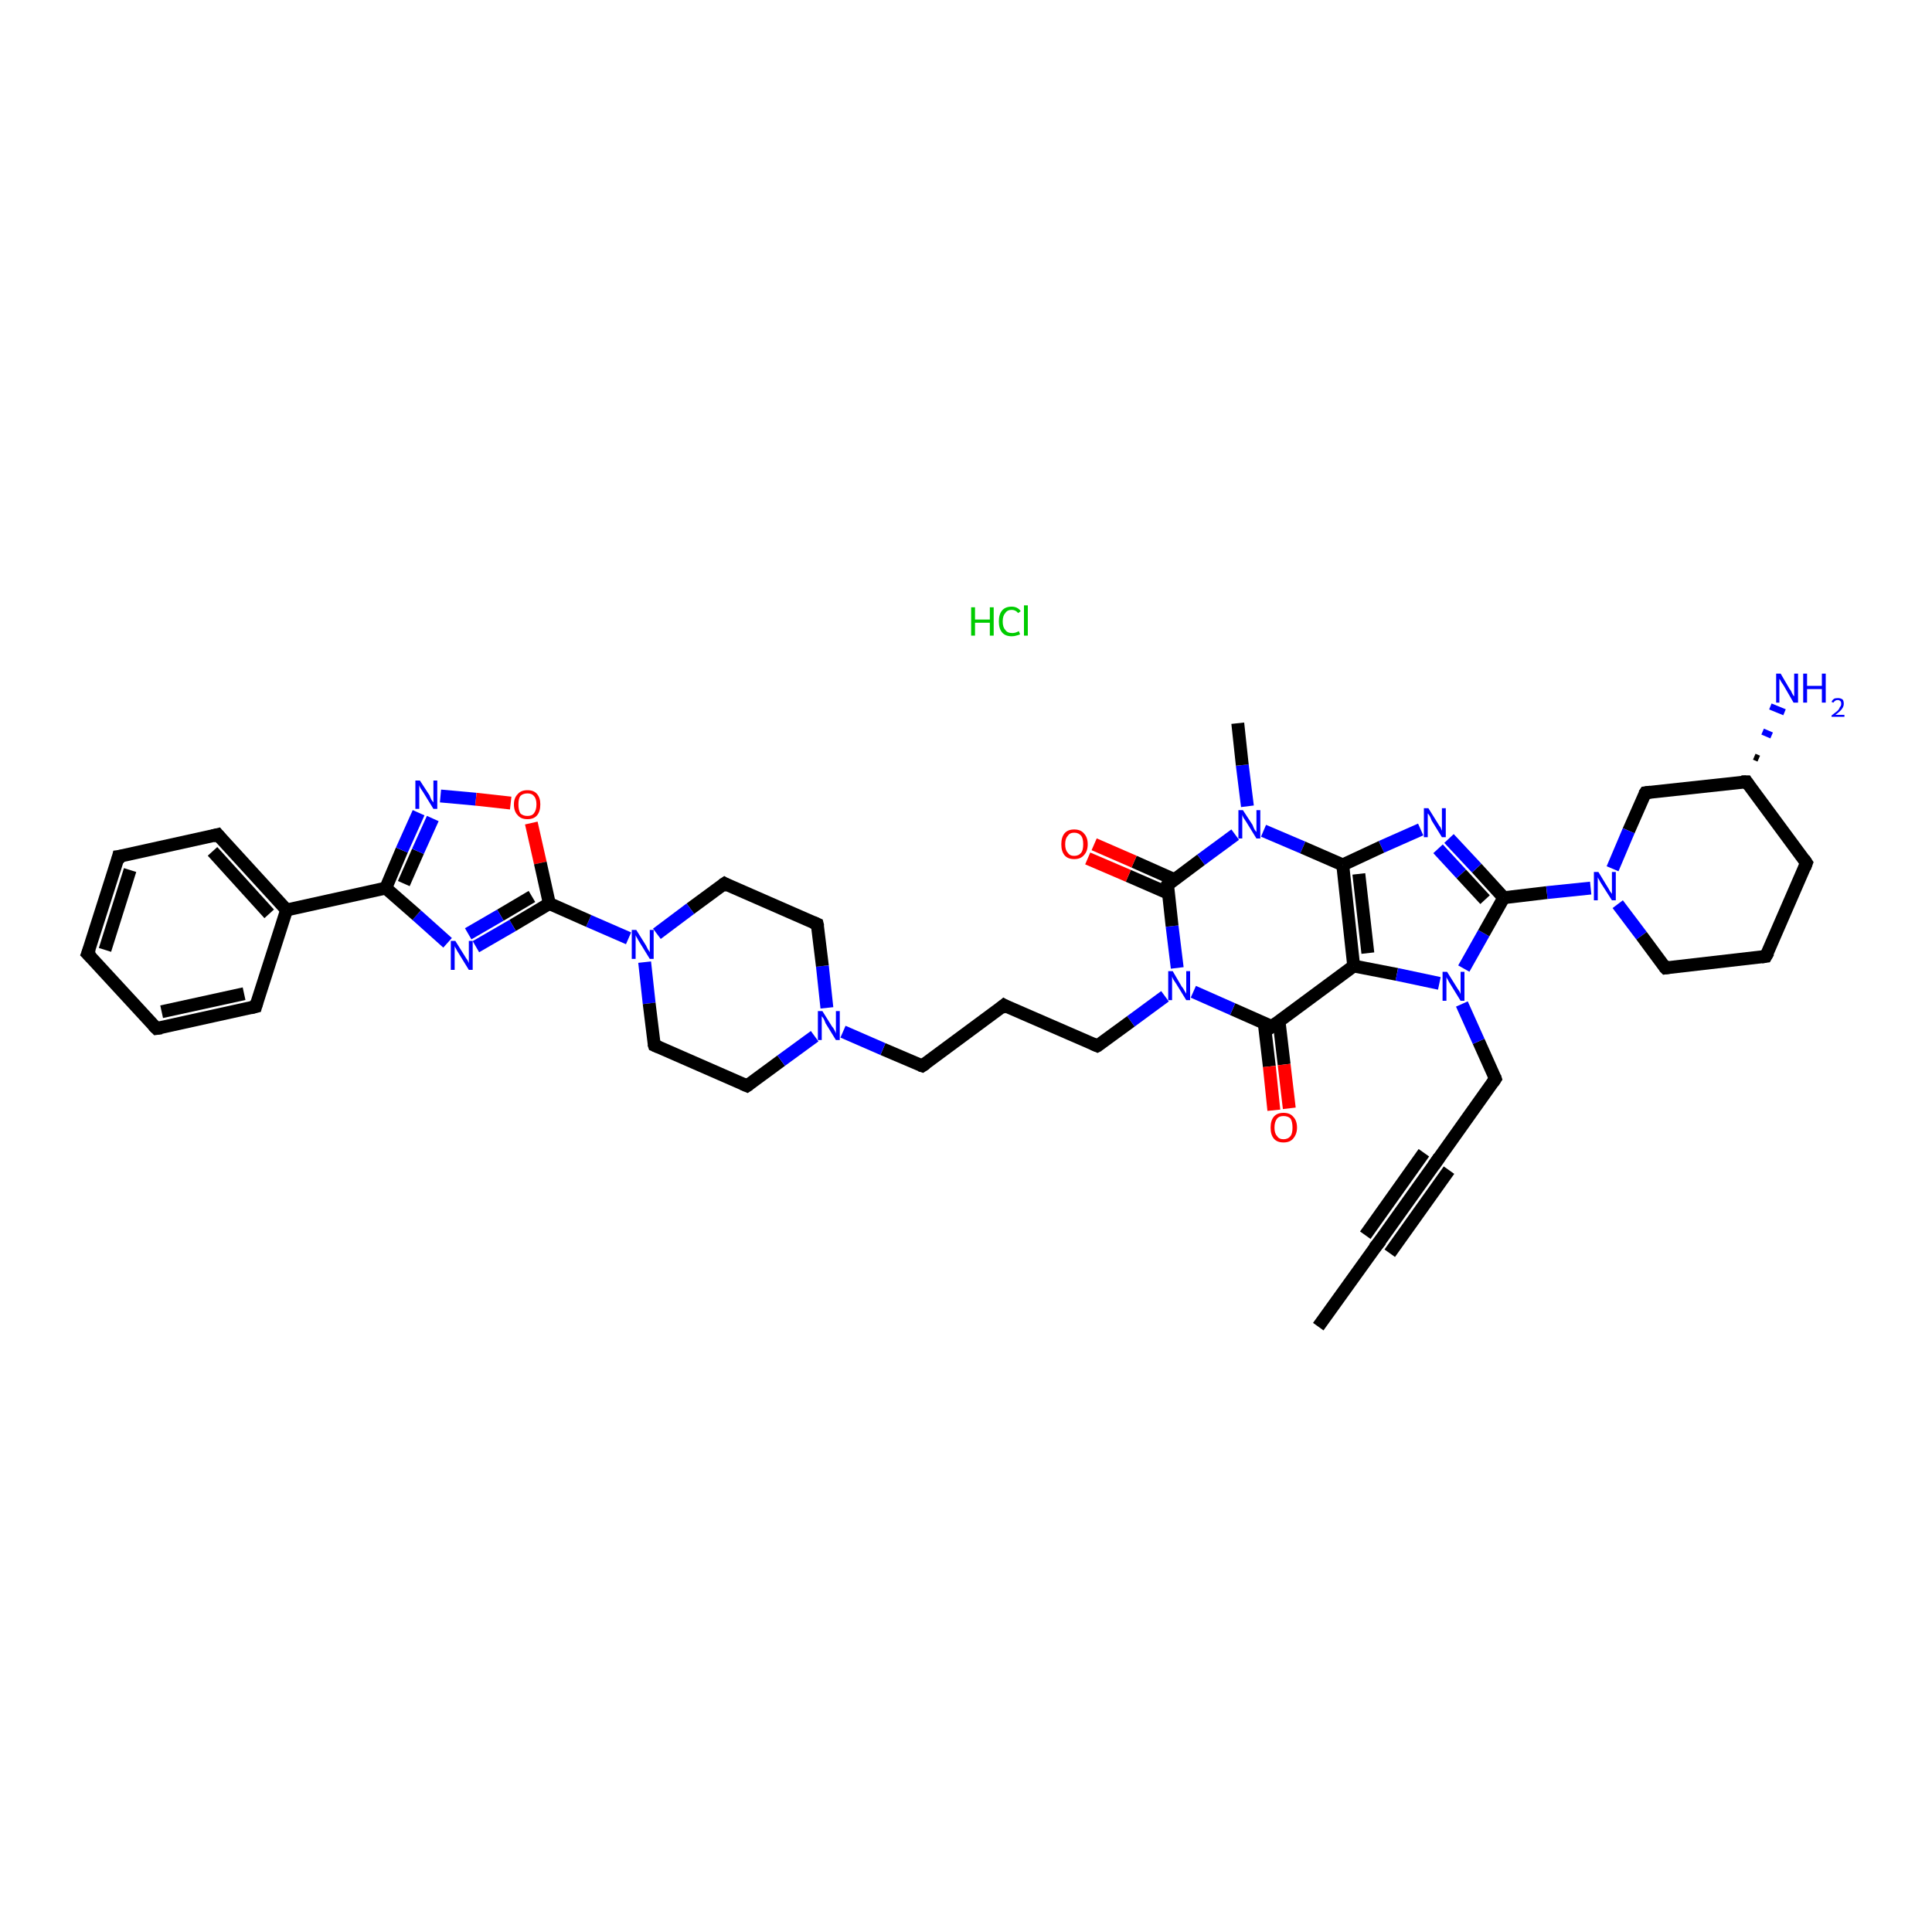 <?xml version='1.0' encoding='iso-8859-1'?>
<svg version='1.1' baseProfile='full'
              xmlns='http://www.w3.org/2000/svg'
                      xmlns:rdkit='http://www.rdkit.org/xml'
                      xmlns:xlink='http://www.w3.org/1999/xlink'
                  xml:space='preserve'
width='300px' height='300px' viewBox='0 0 300 300'>
<!-- END OF HEADER -->
<rect style='opacity:1.0;fill:#FFFFFF;stroke:none' width='300.0' height='300.0' x='0.0' y='0.0'> </rect>
<path class='bond-0 atom-0 atom-1' d='M 204.7,206.0 L 213.9,193.2' style='fill:none;fill-rule:evenodd;stroke:#000000;stroke-width:2.0px;stroke-linecap:butt;stroke-linejoin:miter;stroke-opacity:1' />
<path class='bond-1 atom-1 atom-2' d='M 213.9,193.2 L 223.1,180.3' style='fill:none;fill-rule:evenodd;stroke:#000000;stroke-width:2.0px;stroke-linecap:butt;stroke-linejoin:miter;stroke-opacity:1' />
<path class='bond-1 atom-1 atom-2' d='M 212.0,191.8 L 221.1,179.0' style='fill:none;fill-rule:evenodd;stroke:#000000;stroke-width:2.0px;stroke-linecap:butt;stroke-linejoin:miter;stroke-opacity:1' />
<path class='bond-1 atom-1 atom-2' d='M 215.8,194.6 L 225.0,181.7' style='fill:none;fill-rule:evenodd;stroke:#000000;stroke-width:2.0px;stroke-linecap:butt;stroke-linejoin:miter;stroke-opacity:1' />
<path class='bond-2 atom-2 atom-3' d='M 223.1,180.3 L 232.2,167.5' style='fill:none;fill-rule:evenodd;stroke:#000000;stroke-width:2.0px;stroke-linecap:butt;stroke-linejoin:miter;stroke-opacity:1' />
<path class='bond-3 atom-3 atom-4' d='M 232.2,167.5 L 229.6,161.7' style='fill:none;fill-rule:evenodd;stroke:#000000;stroke-width:2.0px;stroke-linecap:butt;stroke-linejoin:miter;stroke-opacity:1' />
<path class='bond-3 atom-3 atom-4' d='M 229.6,161.7 L 227.0,155.9' style='fill:none;fill-rule:evenodd;stroke:#0000FF;stroke-width:2.0px;stroke-linecap:butt;stroke-linejoin:miter;stroke-opacity:1' />
<path class='bond-4 atom-4 atom-5' d='M 227.3,150.4 L 230.4,144.9' style='fill:none;fill-rule:evenodd;stroke:#0000FF;stroke-width:2.0px;stroke-linecap:butt;stroke-linejoin:miter;stroke-opacity:1' />
<path class='bond-4 atom-4 atom-5' d='M 230.4,144.9 L 233.5,139.4' style='fill:none;fill-rule:evenodd;stroke:#000000;stroke-width:2.0px;stroke-linecap:butt;stroke-linejoin:miter;stroke-opacity:1' />
<path class='bond-5 atom-5 atom-6' d='M 233.5,139.4 L 240.2,138.6' style='fill:none;fill-rule:evenodd;stroke:#000000;stroke-width:2.0px;stroke-linecap:butt;stroke-linejoin:miter;stroke-opacity:1' />
<path class='bond-5 atom-5 atom-6' d='M 240.2,138.6 L 247.0,137.9' style='fill:none;fill-rule:evenodd;stroke:#0000FF;stroke-width:2.0px;stroke-linecap:butt;stroke-linejoin:miter;stroke-opacity:1' />
<path class='bond-6 atom-6 atom-7' d='M 251.2,140.4 L 254.9,145.3' style='fill:none;fill-rule:evenodd;stroke:#0000FF;stroke-width:2.0px;stroke-linecap:butt;stroke-linejoin:miter;stroke-opacity:1' />
<path class='bond-6 atom-6 atom-7' d='M 254.9,145.3 L 258.6,150.3' style='fill:none;fill-rule:evenodd;stroke:#000000;stroke-width:2.0px;stroke-linecap:butt;stroke-linejoin:miter;stroke-opacity:1' />
<path class='bond-7 atom-7 atom-8' d='M 258.6,150.3 L 274.2,148.5' style='fill:none;fill-rule:evenodd;stroke:#000000;stroke-width:2.0px;stroke-linecap:butt;stroke-linejoin:miter;stroke-opacity:1' />
<path class='bond-8 atom-8 atom-9' d='M 274.2,148.5 L 280.5,134.0' style='fill:none;fill-rule:evenodd;stroke:#000000;stroke-width:2.0px;stroke-linecap:butt;stroke-linejoin:miter;stroke-opacity:1' />
<path class='bond-9 atom-9 atom-10' d='M 280.5,134.0 L 271.2,121.4' style='fill:none;fill-rule:evenodd;stroke:#000000;stroke-width:2.0px;stroke-linecap:butt;stroke-linejoin:miter;stroke-opacity:1' />
<path class='bond-10 atom-10 atom-11' d='M 272.4,117.5 L 273.1,117.8' style='fill:none;fill-rule:evenodd;stroke:#000000;stroke-width:1.0px;stroke-linecap:butt;stroke-linejoin:miter;stroke-opacity:1' />
<path class='bond-10 atom-10 atom-11' d='M 273.7,113.6 L 275.1,114.2' style='fill:none;fill-rule:evenodd;stroke:#0000FF;stroke-width:1.0px;stroke-linecap:butt;stroke-linejoin:miter;stroke-opacity:1' />
<path class='bond-10 atom-10 atom-11' d='M 274.9,109.7 L 277.1,110.6' style='fill:none;fill-rule:evenodd;stroke:#0000FF;stroke-width:1.0px;stroke-linecap:butt;stroke-linejoin:miter;stroke-opacity:1' />
<path class='bond-11 atom-10 atom-12' d='M 271.2,121.4 L 255.5,123.1' style='fill:none;fill-rule:evenodd;stroke:#000000;stroke-width:2.0px;stroke-linecap:butt;stroke-linejoin:miter;stroke-opacity:1' />
<path class='bond-12 atom-5 atom-13' d='M 233.5,139.4 L 229.3,134.8' style='fill:none;fill-rule:evenodd;stroke:#000000;stroke-width:2.0px;stroke-linecap:butt;stroke-linejoin:miter;stroke-opacity:1' />
<path class='bond-12 atom-5 atom-13' d='M 229.3,134.8 L 225.0,130.2' style='fill:none;fill-rule:evenodd;stroke:#0000FF;stroke-width:2.0px;stroke-linecap:butt;stroke-linejoin:miter;stroke-opacity:1' />
<path class='bond-12 atom-5 atom-13' d='M 230.6,139.7 L 226.9,135.7' style='fill:none;fill-rule:evenodd;stroke:#000000;stroke-width:2.0px;stroke-linecap:butt;stroke-linejoin:miter;stroke-opacity:1' />
<path class='bond-12 atom-5 atom-13' d='M 226.9,135.7 L 223.3,131.8' style='fill:none;fill-rule:evenodd;stroke:#0000FF;stroke-width:2.0px;stroke-linecap:butt;stroke-linejoin:miter;stroke-opacity:1' />
<path class='bond-13 atom-13 atom-14' d='M 220.6,128.8 L 214.5,131.5' style='fill:none;fill-rule:evenodd;stroke:#0000FF;stroke-width:2.0px;stroke-linecap:butt;stroke-linejoin:miter;stroke-opacity:1' />
<path class='bond-13 atom-13 atom-14' d='M 214.5,131.5 L 208.5,134.3' style='fill:none;fill-rule:evenodd;stroke:#000000;stroke-width:2.0px;stroke-linecap:butt;stroke-linejoin:miter;stroke-opacity:1' />
<path class='bond-14 atom-14 atom-15' d='M 208.5,134.3 L 210.2,150.0' style='fill:none;fill-rule:evenodd;stroke:#000000;stroke-width:2.0px;stroke-linecap:butt;stroke-linejoin:miter;stroke-opacity:1' />
<path class='bond-14 atom-14 atom-15' d='M 211.0,135.7 L 212.4,148.0' style='fill:none;fill-rule:evenodd;stroke:#000000;stroke-width:2.0px;stroke-linecap:butt;stroke-linejoin:miter;stroke-opacity:1' />
<path class='bond-15 atom-15 atom-16' d='M 210.2,150.0 L 197.5,159.4' style='fill:none;fill-rule:evenodd;stroke:#000000;stroke-width:2.0px;stroke-linecap:butt;stroke-linejoin:miter;stroke-opacity:1' />
<path class='bond-16 atom-16 atom-17' d='M 196.3,158.8 L 197.1,165.6' style='fill:none;fill-rule:evenodd;stroke:#000000;stroke-width:2.0px;stroke-linecap:butt;stroke-linejoin:miter;stroke-opacity:1' />
<path class='bond-16 atom-16 atom-17' d='M 197.1,165.6 L 197.8,172.4' style='fill:none;fill-rule:evenodd;stroke:#FF0000;stroke-width:2.0px;stroke-linecap:butt;stroke-linejoin:miter;stroke-opacity:1' />
<path class='bond-16 atom-16 atom-17' d='M 198.6,158.5 L 199.4,165.3' style='fill:none;fill-rule:evenodd;stroke:#000000;stroke-width:2.0px;stroke-linecap:butt;stroke-linejoin:miter;stroke-opacity:1' />
<path class='bond-16 atom-16 atom-17' d='M 199.4,165.3 L 200.2,172.1' style='fill:none;fill-rule:evenodd;stroke:#FF0000;stroke-width:2.0px;stroke-linecap:butt;stroke-linejoin:miter;stroke-opacity:1' />
<path class='bond-17 atom-16 atom-18' d='M 197.5,159.4 L 191.4,156.7' style='fill:none;fill-rule:evenodd;stroke:#000000;stroke-width:2.0px;stroke-linecap:butt;stroke-linejoin:miter;stroke-opacity:1' />
<path class='bond-17 atom-16 atom-18' d='M 191.4,156.7 L 185.3,154.0' style='fill:none;fill-rule:evenodd;stroke:#0000FF;stroke-width:2.0px;stroke-linecap:butt;stroke-linejoin:miter;stroke-opacity:1' />
<path class='bond-18 atom-18 atom-19' d='M 180.9,154.7 L 175.6,158.6' style='fill:none;fill-rule:evenodd;stroke:#0000FF;stroke-width:2.0px;stroke-linecap:butt;stroke-linejoin:miter;stroke-opacity:1' />
<path class='bond-18 atom-18 atom-19' d='M 175.6,158.6 L 170.4,162.4' style='fill:none;fill-rule:evenodd;stroke:#000000;stroke-width:2.0px;stroke-linecap:butt;stroke-linejoin:miter;stroke-opacity:1' />
<path class='bond-19 atom-19 atom-20' d='M 170.4,162.4 L 155.9,156.1' style='fill:none;fill-rule:evenodd;stroke:#000000;stroke-width:2.0px;stroke-linecap:butt;stroke-linejoin:miter;stroke-opacity:1' />
<path class='bond-20 atom-20 atom-21' d='M 155.9,156.1 L 143.2,165.5' style='fill:none;fill-rule:evenodd;stroke:#000000;stroke-width:2.0px;stroke-linecap:butt;stroke-linejoin:miter;stroke-opacity:1' />
<path class='bond-21 atom-21 atom-22' d='M 143.2,165.5 L 137.1,162.9' style='fill:none;fill-rule:evenodd;stroke:#000000;stroke-width:2.0px;stroke-linecap:butt;stroke-linejoin:miter;stroke-opacity:1' />
<path class='bond-21 atom-21 atom-22' d='M 137.1,162.9 L 130.9,160.2' style='fill:none;fill-rule:evenodd;stroke:#0000FF;stroke-width:2.0px;stroke-linecap:butt;stroke-linejoin:miter;stroke-opacity:1' />
<path class='bond-22 atom-22 atom-23' d='M 128.4,156.5 L 127.7,150.0' style='fill:none;fill-rule:evenodd;stroke:#0000FF;stroke-width:2.0px;stroke-linecap:butt;stroke-linejoin:miter;stroke-opacity:1' />
<path class='bond-22 atom-22 atom-23' d='M 127.7,150.0 L 126.9,143.5' style='fill:none;fill-rule:evenodd;stroke:#000000;stroke-width:2.0px;stroke-linecap:butt;stroke-linejoin:miter;stroke-opacity:1' />
<path class='bond-23 atom-23 atom-24' d='M 126.9,143.5 L 112.5,137.2' style='fill:none;fill-rule:evenodd;stroke:#000000;stroke-width:2.0px;stroke-linecap:butt;stroke-linejoin:miter;stroke-opacity:1' />
<path class='bond-24 atom-24 atom-25' d='M 112.5,137.2 L 107.2,141.1' style='fill:none;fill-rule:evenodd;stroke:#000000;stroke-width:2.0px;stroke-linecap:butt;stroke-linejoin:miter;stroke-opacity:1' />
<path class='bond-24 atom-24 atom-25' d='M 107.2,141.1 L 102.0,145.0' style='fill:none;fill-rule:evenodd;stroke:#0000FF;stroke-width:2.0px;stroke-linecap:butt;stroke-linejoin:miter;stroke-opacity:1' />
<path class='bond-25 atom-25 atom-26' d='M 97.6,145.7 L 91.4,143.0' style='fill:none;fill-rule:evenodd;stroke:#0000FF;stroke-width:2.0px;stroke-linecap:butt;stroke-linejoin:miter;stroke-opacity:1' />
<path class='bond-25 atom-25 atom-26' d='M 91.4,143.0 L 85.3,140.3' style='fill:none;fill-rule:evenodd;stroke:#000000;stroke-width:2.0px;stroke-linecap:butt;stroke-linejoin:miter;stroke-opacity:1' />
<path class='bond-26 atom-26 atom-27' d='M 85.3,140.3 L 79.6,143.7' style='fill:none;fill-rule:evenodd;stroke:#000000;stroke-width:2.0px;stroke-linecap:butt;stroke-linejoin:miter;stroke-opacity:1' />
<path class='bond-26 atom-26 atom-27' d='M 79.6,143.7 L 73.9,147.0' style='fill:none;fill-rule:evenodd;stroke:#0000FF;stroke-width:2.0px;stroke-linecap:butt;stroke-linejoin:miter;stroke-opacity:1' />
<path class='bond-26 atom-26 atom-27' d='M 82.6,139.2 L 77.7,142.1' style='fill:none;fill-rule:evenodd;stroke:#000000;stroke-width:2.0px;stroke-linecap:butt;stroke-linejoin:miter;stroke-opacity:1' />
<path class='bond-26 atom-26 atom-27' d='M 77.7,142.1 L 72.7,145.0' style='fill:none;fill-rule:evenodd;stroke:#0000FF;stroke-width:2.0px;stroke-linecap:butt;stroke-linejoin:miter;stroke-opacity:1' />
<path class='bond-27 atom-27 atom-28' d='M 69.5,146.4 L 64.7,142.1' style='fill:none;fill-rule:evenodd;stroke:#0000FF;stroke-width:2.0px;stroke-linecap:butt;stroke-linejoin:miter;stroke-opacity:1' />
<path class='bond-27 atom-27 atom-28' d='M 64.7,142.1 L 59.9,137.9' style='fill:none;fill-rule:evenodd;stroke:#000000;stroke-width:2.0px;stroke-linecap:butt;stroke-linejoin:miter;stroke-opacity:1' />
<path class='bond-28 atom-28 atom-29' d='M 59.9,137.9 L 44.5,141.3' style='fill:none;fill-rule:evenodd;stroke:#000000;stroke-width:2.0px;stroke-linecap:butt;stroke-linejoin:miter;stroke-opacity:1' />
<path class='bond-29 atom-29 atom-30' d='M 44.5,141.3 L 33.8,129.6' style='fill:none;fill-rule:evenodd;stroke:#000000;stroke-width:2.0px;stroke-linecap:butt;stroke-linejoin:miter;stroke-opacity:1' />
<path class='bond-29 atom-29 atom-30' d='M 41.8,141.9 L 33.0,132.2' style='fill:none;fill-rule:evenodd;stroke:#000000;stroke-width:2.0px;stroke-linecap:butt;stroke-linejoin:miter;stroke-opacity:1' />
<path class='bond-30 atom-30 atom-31' d='M 33.8,129.6 L 18.4,133.0' style='fill:none;fill-rule:evenodd;stroke:#000000;stroke-width:2.0px;stroke-linecap:butt;stroke-linejoin:miter;stroke-opacity:1' />
<path class='bond-31 atom-31 atom-32' d='M 18.4,133.0 L 13.6,148.1' style='fill:none;fill-rule:evenodd;stroke:#000000;stroke-width:2.0px;stroke-linecap:butt;stroke-linejoin:miter;stroke-opacity:1' />
<path class='bond-31 atom-31 atom-32' d='M 20.2,135.1 L 16.3,147.5' style='fill:none;fill-rule:evenodd;stroke:#000000;stroke-width:2.0px;stroke-linecap:butt;stroke-linejoin:miter;stroke-opacity:1' />
<path class='bond-32 atom-32 atom-33' d='M 13.6,148.1 L 24.3,159.7' style='fill:none;fill-rule:evenodd;stroke:#000000;stroke-width:2.0px;stroke-linecap:butt;stroke-linejoin:miter;stroke-opacity:1' />
<path class='bond-33 atom-33 atom-34' d='M 24.3,159.7 L 39.7,156.3' style='fill:none;fill-rule:evenodd;stroke:#000000;stroke-width:2.0px;stroke-linecap:butt;stroke-linejoin:miter;stroke-opacity:1' />
<path class='bond-33 atom-33 atom-34' d='M 25.1,157.1 L 37.9,154.3' style='fill:none;fill-rule:evenodd;stroke:#000000;stroke-width:2.0px;stroke-linecap:butt;stroke-linejoin:miter;stroke-opacity:1' />
<path class='bond-34 atom-28 atom-35' d='M 59.9,137.9 L 62.4,132.0' style='fill:none;fill-rule:evenodd;stroke:#000000;stroke-width:2.0px;stroke-linecap:butt;stroke-linejoin:miter;stroke-opacity:1' />
<path class='bond-34 atom-28 atom-35' d='M 62.4,132.0 L 65.0,126.2' style='fill:none;fill-rule:evenodd;stroke:#0000FF;stroke-width:2.0px;stroke-linecap:butt;stroke-linejoin:miter;stroke-opacity:1' />
<path class='bond-34 atom-28 atom-35' d='M 62.7,137.2 L 64.9,132.2' style='fill:none;fill-rule:evenodd;stroke:#000000;stroke-width:2.0px;stroke-linecap:butt;stroke-linejoin:miter;stroke-opacity:1' />
<path class='bond-34 atom-28 atom-35' d='M 64.9,132.2 L 67.2,127.1' style='fill:none;fill-rule:evenodd;stroke:#0000FF;stroke-width:2.0px;stroke-linecap:butt;stroke-linejoin:miter;stroke-opacity:1' />
<path class='bond-35 atom-35 atom-36' d='M 68.4,123.6 L 73.9,124.1' style='fill:none;fill-rule:evenodd;stroke:#0000FF;stroke-width:2.0px;stroke-linecap:butt;stroke-linejoin:miter;stroke-opacity:1' />
<path class='bond-35 atom-35 atom-36' d='M 73.9,124.1 L 79.3,124.7' style='fill:none;fill-rule:evenodd;stroke:#FF0000;stroke-width:2.0px;stroke-linecap:butt;stroke-linejoin:miter;stroke-opacity:1' />
<path class='bond-36 atom-25 atom-37' d='M 100.1,149.4 L 100.8,155.8' style='fill:none;fill-rule:evenodd;stroke:#0000FF;stroke-width:2.0px;stroke-linecap:butt;stroke-linejoin:miter;stroke-opacity:1' />
<path class='bond-36 atom-25 atom-37' d='M 100.8,155.8 L 101.6,162.3' style='fill:none;fill-rule:evenodd;stroke:#000000;stroke-width:2.0px;stroke-linecap:butt;stroke-linejoin:miter;stroke-opacity:1' />
<path class='bond-37 atom-37 atom-38' d='M 101.6,162.3 L 116.0,168.6' style='fill:none;fill-rule:evenodd;stroke:#000000;stroke-width:2.0px;stroke-linecap:butt;stroke-linejoin:miter;stroke-opacity:1' />
<path class='bond-38 atom-18 atom-39' d='M 182.8,150.3 L 182.0,143.8' style='fill:none;fill-rule:evenodd;stroke:#0000FF;stroke-width:2.0px;stroke-linecap:butt;stroke-linejoin:miter;stroke-opacity:1' />
<path class='bond-38 atom-18 atom-39' d='M 182.0,143.8 L 181.3,137.4' style='fill:none;fill-rule:evenodd;stroke:#000000;stroke-width:2.0px;stroke-linecap:butt;stroke-linejoin:miter;stroke-opacity:1' />
<path class='bond-39 atom-39 atom-40' d='M 182.4,136.6 L 176.1,133.8' style='fill:none;fill-rule:evenodd;stroke:#000000;stroke-width:2.0px;stroke-linecap:butt;stroke-linejoin:miter;stroke-opacity:1' />
<path class='bond-39 atom-39 atom-40' d='M 176.1,133.8 L 169.9,131.1' style='fill:none;fill-rule:evenodd;stroke:#FF0000;stroke-width:2.0px;stroke-linecap:butt;stroke-linejoin:miter;stroke-opacity:1' />
<path class='bond-39 atom-39 atom-40' d='M 181.4,138.7 L 175.2,136.0' style='fill:none;fill-rule:evenodd;stroke:#000000;stroke-width:2.0px;stroke-linecap:butt;stroke-linejoin:miter;stroke-opacity:1' />
<path class='bond-39 atom-39 atom-40' d='M 175.2,136.0 L 168.9,133.3' style='fill:none;fill-rule:evenodd;stroke:#FF0000;stroke-width:2.0px;stroke-linecap:butt;stroke-linejoin:miter;stroke-opacity:1' />
<path class='bond-40 atom-39 atom-41' d='M 181.3,137.4 L 186.5,133.5' style='fill:none;fill-rule:evenodd;stroke:#000000;stroke-width:2.0px;stroke-linecap:butt;stroke-linejoin:miter;stroke-opacity:1' />
<path class='bond-40 atom-39 atom-41' d='M 186.5,133.5 L 191.8,129.6' style='fill:none;fill-rule:evenodd;stroke:#0000FF;stroke-width:2.0px;stroke-linecap:butt;stroke-linejoin:miter;stroke-opacity:1' />
<path class='bond-41 atom-41 atom-42' d='M 193.7,125.2 L 192.9,118.8' style='fill:none;fill-rule:evenodd;stroke:#0000FF;stroke-width:2.0px;stroke-linecap:butt;stroke-linejoin:miter;stroke-opacity:1' />
<path class='bond-41 atom-41 atom-42' d='M 192.9,118.8 L 192.2,112.3' style='fill:none;fill-rule:evenodd;stroke:#000000;stroke-width:2.0px;stroke-linecap:butt;stroke-linejoin:miter;stroke-opacity:1' />
<path class='bond-42 atom-15 atom-4' d='M 210.2,150.0 L 216.9,151.3' style='fill:none;fill-rule:evenodd;stroke:#000000;stroke-width:2.0px;stroke-linecap:butt;stroke-linejoin:miter;stroke-opacity:1' />
<path class='bond-42 atom-15 atom-4' d='M 216.9,151.3 L 223.5,152.7' style='fill:none;fill-rule:evenodd;stroke:#0000FF;stroke-width:2.0px;stroke-linecap:butt;stroke-linejoin:miter;stroke-opacity:1' />
<path class='bond-43 atom-38 atom-22' d='M 116.0,168.6 L 121.3,164.7' style='fill:none;fill-rule:evenodd;stroke:#000000;stroke-width:2.0px;stroke-linecap:butt;stroke-linejoin:miter;stroke-opacity:1' />
<path class='bond-43 atom-38 atom-22' d='M 121.3,164.7 L 126.5,160.9' style='fill:none;fill-rule:evenodd;stroke:#0000FF;stroke-width:2.0px;stroke-linecap:butt;stroke-linejoin:miter;stroke-opacity:1' />
<path class='bond-44 atom-12 atom-6' d='M 255.5,123.1 L 252.9,129.0' style='fill:none;fill-rule:evenodd;stroke:#000000;stroke-width:2.0px;stroke-linecap:butt;stroke-linejoin:miter;stroke-opacity:1' />
<path class='bond-44 atom-12 atom-6' d='M 252.9,129.0 L 250.4,134.9' style='fill:none;fill-rule:evenodd;stroke:#0000FF;stroke-width:2.0px;stroke-linecap:butt;stroke-linejoin:miter;stroke-opacity:1' />
<path class='bond-45 atom-41 atom-14' d='M 196.2,129.0 L 202.3,131.6' style='fill:none;fill-rule:evenodd;stroke:#0000FF;stroke-width:2.0px;stroke-linecap:butt;stroke-linejoin:miter;stroke-opacity:1' />
<path class='bond-45 atom-41 atom-14' d='M 202.3,131.6 L 208.5,134.3' style='fill:none;fill-rule:evenodd;stroke:#000000;stroke-width:2.0px;stroke-linecap:butt;stroke-linejoin:miter;stroke-opacity:1' />
<path class='bond-46 atom-36 atom-26' d='M 82.5,127.8 L 83.9,134.0' style='fill:none;fill-rule:evenodd;stroke:#FF0000;stroke-width:2.0px;stroke-linecap:butt;stroke-linejoin:miter;stroke-opacity:1' />
<path class='bond-46 atom-36 atom-26' d='M 83.9,134.0 L 85.3,140.3' style='fill:none;fill-rule:evenodd;stroke:#000000;stroke-width:2.0px;stroke-linecap:butt;stroke-linejoin:miter;stroke-opacity:1' />
<path class='bond-47 atom-34 atom-29' d='M 39.7,156.3 L 44.5,141.3' style='fill:none;fill-rule:evenodd;stroke:#000000;stroke-width:2.0px;stroke-linecap:butt;stroke-linejoin:miter;stroke-opacity:1' />
<path d='M 213.4,193.8 L 213.9,193.2 L 214.4,192.6' style='fill:none;stroke:#000000;stroke-width:2.0px;stroke-linecap:butt;stroke-linejoin:miter;stroke-opacity:1;' />
<path d='M 222.6,181.0 L 223.1,180.3 L 223.5,179.7' style='fill:none;stroke:#000000;stroke-width:2.0px;stroke-linecap:butt;stroke-linejoin:miter;stroke-opacity:1;' />
<path d='M 231.8,168.1 L 232.2,167.5 L 232.1,167.2' style='fill:none;stroke:#000000;stroke-width:2.0px;stroke-linecap:butt;stroke-linejoin:miter;stroke-opacity:1;' />
<path d='M 258.4,150.1 L 258.6,150.3 L 259.3,150.2' style='fill:none;stroke:#000000;stroke-width:2.0px;stroke-linecap:butt;stroke-linejoin:miter;stroke-opacity:1;' />
<path d='M 273.5,148.6 L 274.2,148.5 L 274.6,147.8' style='fill:none;stroke:#000000;stroke-width:2.0px;stroke-linecap:butt;stroke-linejoin:miter;stroke-opacity:1;' />
<path d='M 280.2,134.8 L 280.5,134.0 L 280.1,133.4' style='fill:none;stroke:#000000;stroke-width:2.0px;stroke-linecap:butt;stroke-linejoin:miter;stroke-opacity:1;' />
<path d='M 271.6,122.0 L 271.2,121.4 L 270.4,121.4' style='fill:none;stroke:#000000;stroke-width:2.0px;stroke-linecap:butt;stroke-linejoin:miter;stroke-opacity:1;' />
<path d='M 256.3,123.0 L 255.5,123.1 L 255.3,123.4' style='fill:none;stroke:#000000;stroke-width:2.0px;stroke-linecap:butt;stroke-linejoin:miter;stroke-opacity:1;' />
<path d='M 198.2,158.9 L 197.5,159.4 L 197.2,159.2' style='fill:none;stroke:#000000;stroke-width:2.0px;stroke-linecap:butt;stroke-linejoin:miter;stroke-opacity:1;' />
<path d='M 170.6,162.3 L 170.4,162.4 L 169.7,162.1' style='fill:none;stroke:#000000;stroke-width:2.0px;stroke-linecap:butt;stroke-linejoin:miter;stroke-opacity:1;' />
<path d='M 156.6,156.5 L 155.9,156.1 L 155.3,156.6' style='fill:none;stroke:#000000;stroke-width:2.0px;stroke-linecap:butt;stroke-linejoin:miter;stroke-opacity:1;' />
<path d='M 143.8,165.1 L 143.2,165.5 L 142.9,165.4' style='fill:none;stroke:#000000;stroke-width:2.0px;stroke-linecap:butt;stroke-linejoin:miter;stroke-opacity:1;' />
<path d='M 127.0,143.9 L 126.9,143.5 L 126.2,143.2' style='fill:none;stroke:#000000;stroke-width:2.0px;stroke-linecap:butt;stroke-linejoin:miter;stroke-opacity:1;' />
<path d='M 113.2,137.6 L 112.5,137.2 L 112.2,137.4' style='fill:none;stroke:#000000;stroke-width:2.0px;stroke-linecap:butt;stroke-linejoin:miter;stroke-opacity:1;' />
<path d='M 34.3,130.2 L 33.8,129.6 L 33.0,129.8' style='fill:none;stroke:#000000;stroke-width:2.0px;stroke-linecap:butt;stroke-linejoin:miter;stroke-opacity:1;' />
<path d='M 19.2,132.9 L 18.4,133.0 L 18.2,133.8' style='fill:none;stroke:#000000;stroke-width:2.0px;stroke-linecap:butt;stroke-linejoin:miter;stroke-opacity:1;' />
<path d='M 13.9,147.3 L 13.6,148.1 L 14.2,148.7' style='fill:none;stroke:#000000;stroke-width:2.0px;stroke-linecap:butt;stroke-linejoin:miter;stroke-opacity:1;' />
<path d='M 23.8,159.2 L 24.3,159.7 L 25.1,159.6' style='fill:none;stroke:#000000;stroke-width:2.0px;stroke-linecap:butt;stroke-linejoin:miter;stroke-opacity:1;' />
<path d='M 38.9,156.5 L 39.7,156.3 L 39.9,155.6' style='fill:none;stroke:#000000;stroke-width:2.0px;stroke-linecap:butt;stroke-linejoin:miter;stroke-opacity:1;' />
<path d='M 101.5,162.0 L 101.6,162.3 L 102.3,162.6' style='fill:none;stroke:#000000;stroke-width:2.0px;stroke-linecap:butt;stroke-linejoin:miter;stroke-opacity:1;' />
<path d='M 115.3,168.3 L 116.0,168.6 L 116.3,168.4' style='fill:none;stroke:#000000;stroke-width:2.0px;stroke-linecap:butt;stroke-linejoin:miter;stroke-opacity:1;' />
<path d='M 181.3,137.7 L 181.3,137.4 L 181.5,137.2' style='fill:none;stroke:#000000;stroke-width:2.0px;stroke-linecap:butt;stroke-linejoin:miter;stroke-opacity:1;' />
<path class='atom-4' d='M 224.7 150.9
L 226.2 153.3
Q 226.3 153.5, 226.6 153.9
Q 226.8 154.3, 226.8 154.4
L 226.8 150.9
L 227.4 150.9
L 227.4 155.4
L 226.8 155.4
L 225.2 152.8
Q 225.0 152.5, 224.8 152.1
Q 224.6 151.8, 224.6 151.7
L 224.6 155.4
L 224.0 155.4
L 224.0 150.9
L 224.7 150.9
' fill='#0000FF'/>
<path class='atom-6' d='M 248.2 135.4
L 249.6 137.7
Q 249.8 138.0, 250.0 138.4
Q 250.3 138.8, 250.3 138.8
L 250.3 135.4
L 250.9 135.4
L 250.9 139.8
L 250.3 139.8
L 248.7 137.3
Q 248.5 137.0, 248.3 136.6
Q 248.1 136.3, 248.1 136.2
L 248.1 139.8
L 247.5 139.8
L 247.5 135.4
L 248.2 135.4
' fill='#0000FF'/>
<path class='atom-11' d='M 276.5 104.6
L 277.9 107.0
Q 278.1 107.2, 278.3 107.7
Q 278.5 108.1, 278.6 108.1
L 278.6 104.6
L 279.2 104.6
L 279.2 109.1
L 278.5 109.1
L 277.0 106.5
Q 276.8 106.2, 276.6 105.9
Q 276.4 105.5, 276.3 105.4
L 276.3 109.1
L 275.8 109.1
L 275.8 104.6
L 276.5 104.6
' fill='#0000FF'/>
<path class='atom-11' d='M 280.0 104.6
L 280.6 104.6
L 280.6 106.5
L 282.9 106.5
L 282.9 104.6
L 283.5 104.6
L 283.5 109.1
L 282.9 109.1
L 282.9 107.0
L 280.6 107.0
L 280.6 109.1
L 280.0 109.1
L 280.0 104.6
' fill='#0000FF'/>
<path class='atom-11' d='M 284.4 109.0
Q 284.5 108.7, 284.8 108.5
Q 285.0 108.4, 285.4 108.4
Q 285.8 108.4, 286.1 108.6
Q 286.3 108.8, 286.3 109.3
Q 286.3 109.7, 286.0 110.1
Q 285.7 110.5, 285.0 111.0
L 286.4 111.0
L 286.4 111.3
L 284.4 111.3
L 284.4 111.1
Q 284.9 110.7, 285.3 110.4
Q 285.6 110.1, 285.7 109.8
Q 285.9 109.6, 285.9 109.3
Q 285.9 109.0, 285.8 108.9
Q 285.6 108.7, 285.4 108.7
Q 285.1 108.7, 285.0 108.8
Q 284.8 108.9, 284.7 109.1
L 284.4 109.0
' fill='#0000FF'/>
<path class='atom-13' d='M 221.8 125.5
L 223.3 127.9
Q 223.4 128.1, 223.7 128.5
Q 223.9 129.0, 223.9 129.0
L 223.9 125.5
L 224.5 125.5
L 224.5 130.0
L 223.9 130.0
L 222.3 127.4
Q 222.2 127.1, 222.0 126.7
Q 221.8 126.4, 221.7 126.3
L 221.7 130.0
L 221.1 130.0
L 221.1 125.5
L 221.8 125.5
' fill='#0000FF'/>
<path class='atom-17' d='M 197.3 175.1
Q 197.3 174.0, 197.8 173.4
Q 198.3 172.8, 199.3 172.8
Q 200.3 172.8, 200.8 173.4
Q 201.4 174.0, 201.4 175.1
Q 201.4 176.1, 200.8 176.8
Q 200.3 177.4, 199.3 177.4
Q 198.3 177.4, 197.8 176.8
Q 197.3 176.2, 197.3 175.1
M 199.3 176.9
Q 200.0 176.9, 200.4 176.4
Q 200.7 176.0, 200.7 175.1
Q 200.7 174.2, 200.4 173.7
Q 200.0 173.3, 199.3 173.3
Q 198.6 173.3, 198.3 173.7
Q 197.9 174.2, 197.9 175.1
Q 197.9 176.0, 198.3 176.4
Q 198.6 176.9, 199.3 176.9
' fill='#FF0000'/>
<path class='atom-18' d='M 182.1 150.8
L 183.5 153.2
Q 183.7 153.4, 183.9 153.8
Q 184.2 154.3, 184.2 154.3
L 184.2 150.8
L 184.8 150.8
L 184.8 155.3
L 184.2 155.3
L 182.6 152.7
Q 182.4 152.4, 182.2 152.1
Q 182.0 151.7, 182.0 151.6
L 182.0 155.3
L 181.4 155.3
L 181.4 150.8
L 182.1 150.8
' fill='#0000FF'/>
<path class='atom-22' d='M 127.7 157.0
L 129.2 159.4
Q 129.4 159.6, 129.6 160.0
Q 129.8 160.4, 129.8 160.5
L 129.8 157.0
L 130.4 157.0
L 130.4 161.5
L 129.8 161.5
L 128.2 158.9
Q 128.1 158.6, 127.9 158.2
Q 127.7 157.9, 127.6 157.8
L 127.6 161.5
L 127.0 161.5
L 127.0 157.0
L 127.7 157.0
' fill='#0000FF'/>
<path class='atom-25' d='M 98.8 144.4
L 100.3 146.8
Q 100.4 147.0, 100.6 147.4
Q 100.9 147.8, 100.9 147.9
L 100.9 144.4
L 101.5 144.4
L 101.5 148.9
L 100.9 148.9
L 99.3 146.3
Q 99.1 146.0, 98.9 145.6
Q 98.7 145.3, 98.7 145.2
L 98.7 148.9
L 98.1 148.9
L 98.1 144.4
L 98.8 144.4
' fill='#0000FF'/>
<path class='atom-27' d='M 70.7 146.1
L 72.2 148.5
Q 72.3 148.7, 72.6 149.1
Q 72.8 149.5, 72.8 149.6
L 72.8 146.1
L 73.4 146.1
L 73.4 150.6
L 72.8 150.6
L 71.2 148.0
Q 71.0 147.7, 70.8 147.3
Q 70.6 147.0, 70.6 146.9
L 70.6 150.6
L 70.0 150.6
L 70.0 146.1
L 70.7 146.1
' fill='#0000FF'/>
<path class='atom-35' d='M 65.2 121.2
L 66.7 123.5
Q 66.8 123.8, 67.0 124.2
Q 67.3 124.6, 67.3 124.6
L 67.3 121.2
L 67.9 121.2
L 67.9 125.6
L 67.3 125.6
L 65.7 123.0
Q 65.5 122.7, 65.3 122.4
Q 65.1 122.0, 65.1 121.9
L 65.1 125.6
L 64.5 125.6
L 64.5 121.2
L 65.2 121.2
' fill='#0000FF'/>
<path class='atom-36' d='M 79.8 124.9
Q 79.8 123.9, 80.4 123.3
Q 80.9 122.7, 81.9 122.7
Q 82.9 122.7, 83.4 123.3
Q 83.9 123.9, 83.9 124.9
Q 83.9 126.0, 83.4 126.6
Q 82.9 127.2, 81.9 127.2
Q 80.9 127.2, 80.4 126.6
Q 79.8 126.0, 79.8 124.9
M 81.9 126.7
Q 82.6 126.7, 82.9 126.3
Q 83.3 125.8, 83.3 124.9
Q 83.3 124.0, 82.9 123.6
Q 82.6 123.2, 81.9 123.2
Q 81.2 123.2, 80.8 123.6
Q 80.5 124.0, 80.5 124.9
Q 80.5 125.8, 80.8 126.3
Q 81.2 126.7, 81.9 126.7
' fill='#FF0000'/>
<path class='atom-40' d='M 164.8 131.1
Q 164.8 130.0, 165.3 129.4
Q 165.8 128.8, 166.8 128.8
Q 167.8 128.8, 168.3 129.4
Q 168.9 130.0, 168.9 131.1
Q 168.9 132.2, 168.3 132.8
Q 167.8 133.4, 166.8 133.4
Q 165.8 133.4, 165.3 132.8
Q 164.8 132.2, 164.8 131.1
M 166.8 132.9
Q 167.5 132.9, 167.9 132.4
Q 168.2 132.0, 168.2 131.1
Q 168.2 130.2, 167.9 129.8
Q 167.5 129.3, 166.8 129.3
Q 166.1 129.3, 165.8 129.8
Q 165.4 130.2, 165.4 131.1
Q 165.4 132.0, 165.8 132.4
Q 166.1 132.9, 166.8 132.9
' fill='#FF0000'/>
<path class='atom-41' d='M 193.0 125.8
L 194.5 128.1
Q 194.6 128.4, 194.8 128.8
Q 195.1 129.2, 195.1 129.2
L 195.1 125.8
L 195.7 125.8
L 195.7 130.2
L 195.1 130.2
L 193.5 127.6
Q 193.3 127.3, 193.1 127.0
Q 192.9 126.6, 192.9 126.5
L 192.9 130.2
L 192.3 130.2
L 192.3 125.8
L 193.0 125.8
' fill='#0000FF'/>
<path class='atom-43' d='M 150.8 94.3
L 151.4 94.3
L 151.4 96.2
L 153.7 96.2
L 153.7 94.3
L 154.3 94.3
L 154.3 98.7
L 153.7 98.7
L 153.7 96.7
L 151.4 96.7
L 151.4 98.7
L 150.8 98.7
L 150.8 94.3
' fill='#00CC00'/>
<path class='atom-43' d='M 155.1 96.5
Q 155.1 95.4, 155.6 94.8
Q 156.1 94.2, 157.1 94.2
Q 158.0 94.2, 158.5 94.9
L 158.1 95.2
Q 157.7 94.7, 157.1 94.7
Q 156.4 94.7, 156.1 95.2
Q 155.7 95.6, 155.7 96.5
Q 155.7 97.4, 156.1 97.8
Q 156.4 98.3, 157.2 98.3
Q 157.7 98.3, 158.2 98.0
L 158.4 98.5
Q 158.2 98.6, 157.8 98.7
Q 157.5 98.8, 157.1 98.8
Q 156.1 98.8, 155.6 98.2
Q 155.1 97.6, 155.1 96.5
' fill='#00CC00'/>
<path class='atom-43' d='M 159.0 94.0
L 159.6 94.0
L 159.6 98.7
L 159.0 98.7
L 159.0 94.0
' fill='#00CC00'/>
</svg>
